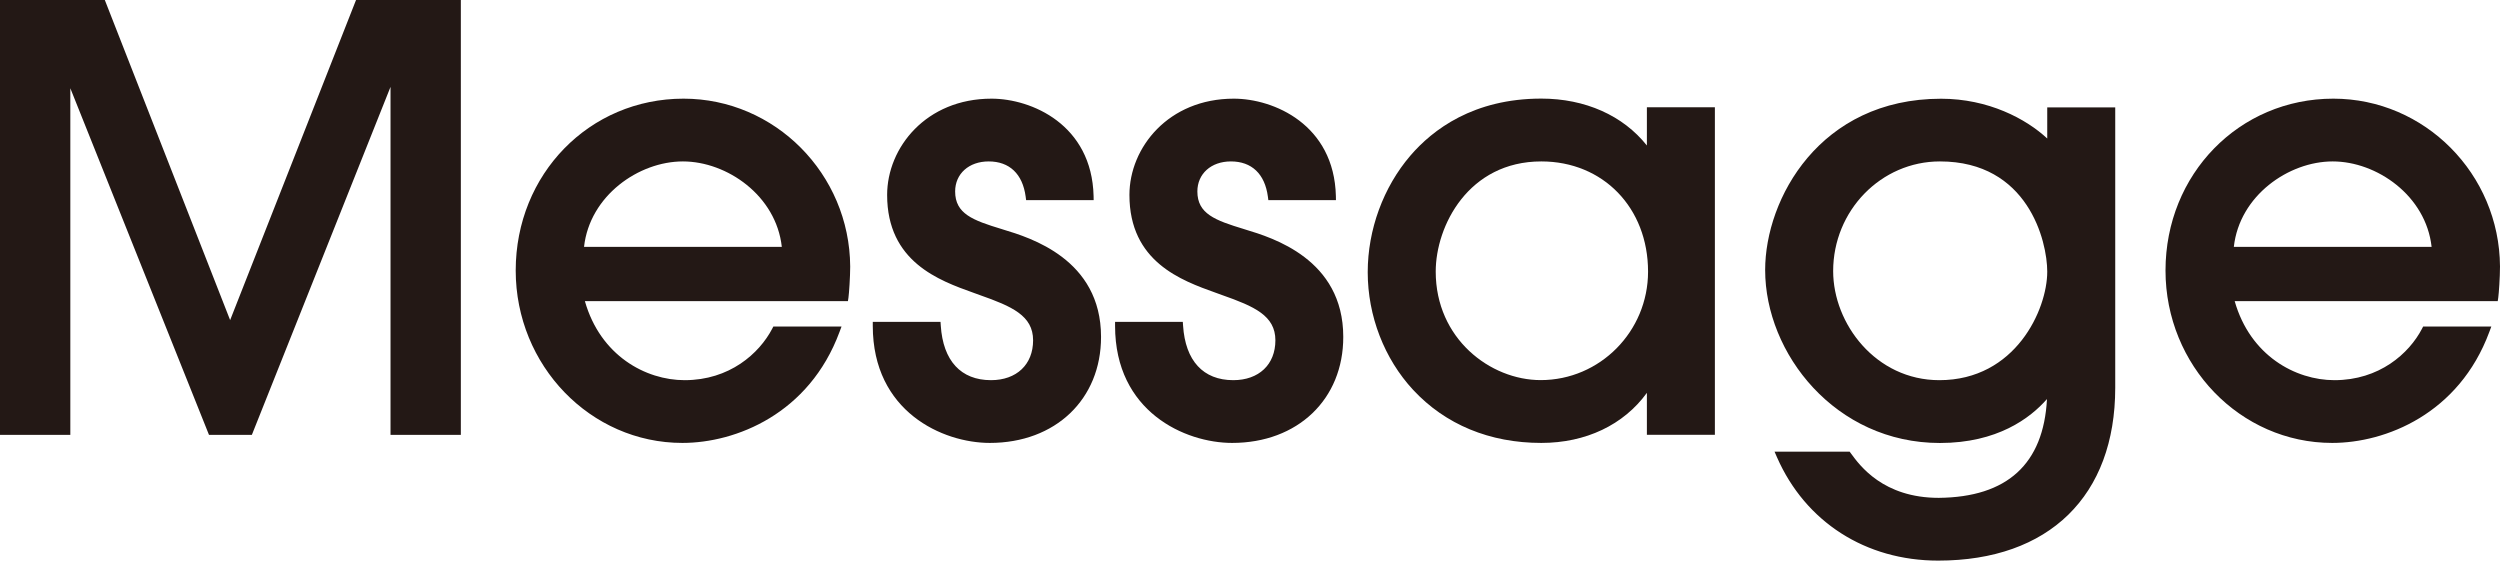 <?xml version="1.0" encoding="utf-8"?>
<!-- Generator: Adobe Illustrator 26.5.1, SVG Export Plug-In . SVG Version: 6.00 Build 0)  -->
<svg version="1.1" id="レイヤー_1" xmlns="http://www.w3.org/2000/svg" xmlns:xlink="http://www.w3.org/1999/xlink" x="0px"
	 y="0px" viewBox="0 0 386.41 86.65" style="enable-background:new 0 0 386.41 86.65;" xml:space="preserve">
<style type="text/css">
	.st0{fill:#231815;}
</style>
<g>
	<g>
		<g>
			<path class="st0" d="M60.98,66.6V10.87h-0.27L38.51,66.6h-5.79L10.43,10.87h-0.18V66.6H0.62V0.62h15.16l19.79,50.55L55.45,0.62
				h15.16V66.6H60.98z"/>
			<path class="st0" d="M71.23,67.21H60.36V13.43L38.93,67.21H32.3L10.87,13.64v53.57H0V0h16.2l19.37,49.48L55.03,0h16.2V67.21z
				 M61.6,65.98h8.39V1.24H55.87L35.57,52.87L15.35,1.24H1.24v64.74h8.39V10.25h1.22L11,10.64l22.13,55.33h4.96l22.2-55.72h1.31
				V65.98z"/>
		</g>
		<g>
			<path class="st0" d="M89.6,45.91c2.32,9.54,9.99,13.46,16.23,13.46c6.87,0,11.86-4.01,14.09-8.29h9.27
				c-4.72,12.75-16.05,16.76-23.72,16.76c-14,0-25.14-12.04-25.14-26.03c0-14.8,11.41-25.94,25.32-25.94
				c13.37,0,25.05,10.88,25.14,25.32c0,1.61-0.18,4.1-0.27,4.73H89.6z M121.52,38.78c-0.45-7.22-7.04-14.44-15.96-14.44
				S90.04,31.56,89.6,38.78H121.52z"/>
			<path class="st0" d="M105.47,68.46c-14.2,0-25.76-11.96-25.76-26.65c0-14.9,11.39-26.56,25.94-26.56
				c14.12,0,25.67,11.63,25.76,25.94c0,1.63-0.18,4.17-0.27,4.82l-0.08,0.53H90.4c2.4,8.44,9.4,12.22,15.42,12.22
				c6.93,0,11.53-4.11,13.54-7.96l0.17-0.33h10.54l-0.31,0.83C125.07,63.97,113.74,68.46,105.47,68.46z M105.65,16.48
				c-13.85,0-24.7,11.12-24.7,25.33c0,14.01,11,25.42,24.52,25.42c7.69,0,18.16-4.09,22.81-15.52h-8
				c-2.26,4.07-7.18,8.29-14.46,8.29c-6.69,0-14.49-4.31-16.83-13.94l-0.19-0.77h41.15c0.09-0.97,0.21-2.82,0.21-4.11
				C130.09,27.57,119.09,16.48,105.65,16.48z M122.18,39.4H88.94l0.04-0.66c0.45-7.23,6.91-15.02,16.58-15.02s16.13,7.8,16.58,15.02
				L122.18,39.4z M90.27,38.16h30.57c-0.87-7.93-8.48-13.21-15.29-13.21S91.15,30.23,90.27,38.16z"/>
		</g>
		<g>
			<path class="st0" d="M159.14,30.31c-0.54-4.01-2.94-5.97-6.33-5.97s-5.79,2.14-5.79,5.26c0,4.1,3.57,5.17,7.67,6.42
				c3.83,1.16,14.89,4.28,14.89,16.05c0,8.74-6.06,15.78-16.58,15.78c-6.24,0-17.47-3.92-17.47-17.47h9.27c0.36,5.53,3.21,9,8.38,9
				c4.19,0,7.13-2.59,7.13-6.78c0-4.37-3.83-5.88-8.65-7.58c-5.35-1.96-13.91-4.37-13.91-14.89c0-7.31,6.15-14.27,15.51-14.27
				c5.62,0,14.89,3.48,15.16,14.44H159.14z"/>
			<path class="st0" d="M152.99,68.46c-7.27,0-18.09-4.82-18.09-18.09v-0.62h10.47l0.04,0.58c0.35,5.43,3.11,8.43,7.76,8.43
				c3.96,0,6.51-2.42,6.51-6.16c0-3.81-3.26-5.24-8.23-6.99l-0.99-0.36c-5.31-1.9-13.34-4.78-13.34-15.12
				c0-7.32,6.03-14.88,16.13-14.88c6.19,0,15.51,4.01,15.78,15.05l0.01,0.63H158.6l-0.07-0.54c-0.47-3.51-2.5-5.44-5.72-5.44
				c-3.05,0-5.18,1.91-5.18,4.64c0,3.45,2.73,4.46,7.18,5.81l0.25,0.08c4.14,1.25,15.12,4.56,15.12,16.58
				C170.2,61.72,163.12,68.46,152.99,68.46z M136.14,50.99c0.33,12.82,11.11,16.24,16.85,16.24c9.55,0,15.96-6.09,15.96-15.16
				c0-11.1-10.34-14.22-14.24-15.39l-0.21-0.06c-4.19-1.28-8.11-2.47-8.11-7.01c0-3.46,2.64-5.88,6.41-5.88
				c3.69,0,6.17,2.17,6.86,5.97h8.1c-0.6-10.42-9.7-13.21-14.51-13.21c-9.32,0-14.89,6.94-14.89,13.65
				c0,9.46,7.23,12.06,12.52,13.95l0.99,0.36c4.45,1.56,9.05,3.19,9.05,8.16c0,4.42-3.11,7.4-7.75,7.4c-5.16,0-8.39-3.27-8.95-9
				H136.14z"/>
		</g>
		<g>
			<path class="st0" d="M196.59,30.31c-0.54-4.01-2.94-5.97-6.33-5.97s-5.79,2.14-5.79,5.26c0,4.1,3.57,5.17,7.67,6.42
				c3.83,1.16,14.89,4.28,14.89,16.05c0,8.74-6.06,15.78-16.58,15.78c-6.24,0-17.47-3.92-17.47-17.47h9.27c0.36,5.53,3.21,9,8.38,9
				c4.19,0,7.13-2.59,7.13-6.78c0-4.37-3.83-5.88-8.65-7.58c-5.35-1.96-13.91-4.37-13.91-14.89c0-7.31,6.15-14.27,15.51-14.27
				c5.62,0,14.89,3.48,15.16,14.44H196.59z"/>
			<path class="st0" d="M190.44,68.46c-7.27,0-18.09-4.82-18.09-18.09v-0.62h10.47l0.04,0.58c0.35,5.43,3.11,8.43,7.76,8.43
				c3.96,0,6.51-2.42,6.51-6.16c0-3.81-3.26-5.24-8.23-6.99l-0.99-0.36c-5.31-1.9-13.34-4.78-13.34-15.12
				c0-7.32,6.03-14.88,16.13-14.88c6.19,0,15.51,4.01,15.78,15.05l0.01,0.63h-10.45l-0.07-0.54c-0.47-3.51-2.5-5.44-5.72-5.44
				c-3.05,0-5.18,1.91-5.18,4.64c0,3.45,2.73,4.46,7.18,5.81l0.25,0.08c4.14,1.25,15.12,4.56,15.12,16.58
				C207.64,61.72,200.57,68.46,190.44,68.46z M173.59,50.99c0.33,12.82,11.11,16.24,16.85,16.24c9.55,0,15.96-6.09,15.96-15.16
				c0-11.1-10.34-14.22-14.24-15.39l-0.21-0.06c-4.19-1.28-8.11-2.47-8.11-7.01c0-3.46,2.64-5.88,6.41-5.88
				c3.69,0,6.17,2.17,6.86,5.97h8.1c-0.6-10.42-9.7-13.21-14.51-13.21c-9.32,0-14.89,6.94-14.89,13.65
				c0,9.46,7.23,12.06,12.52,13.95l0.99,0.36c4.45,1.56,9.05,3.19,9.05,8.16c0,4.42-3.11,7.4-7.75,7.4c-5.16,0-8.39-3.27-8.95-9
				H173.59z"/>
		</g>
		<g>
			<path class="st0" d="M255.17,66.6v-7.67h-0.18c-3.57,6.06-10.07,8.92-16.76,8.92c-16.67,0-26.21-12.75-26.21-25.77
				c0-12.04,8.47-26.21,26.21-26.21c6.87,0,13.2,2.85,16.76,8.29h0.18V17.2h9.27V66.6H255.17z M238.23,24.33
				c-11.41,0-16.94,9.9-16.94,17.65c0,8.92,7.04,17.39,16.85,17.39c9.72,0,17.21-7.93,17.21-17.39
				C255.35,31.47,247.77,24.33,238.23,24.33z"/>
			<path class="st0" d="M238.23,68.46c-7.98,0-14.83-2.84-19.81-8.2c-4.46-4.81-7.02-11.43-7.02-18.19c0-6.57,2.41-13.14,6.6-18.02
				c3.45-4.02,9.76-8.81,20.23-8.81c6.79,0,12.64,2.62,16.32,7.25v-5.91h10.51v50.63h-10.51v-6.49
				C250.96,65.67,245.11,68.46,238.23,68.46z M238.23,16.48c-12.41,0-25.59,8.97-25.59,25.59c0,16.33,13.19,25.15,25.59,25.15
				c7.09,0,13.01-3.14,16.23-8.61l0.18-0.31h1.15v7.67h8.04V17.82h-8.04v6.95h-1.13l-0.18-0.28
				C251.13,19.4,245.21,16.48,238.23,16.48z M238.14,59.99c-8.4,0-17.47-6.88-17.47-18c0-7.59,5.45-18.27,17.56-18.27
				c10.28,0,17.74,7.68,17.74,18.27C255.97,51.92,247.97,59.99,238.14,59.99z M238.23,24.95c-11.26,0-16.32,9.96-16.32,17.03
				c0,10.36,8.42,16.77,16.23,16.77c9.15,0,16.59-7.52,16.59-16.77C254.73,32.12,247.79,24.95,238.23,24.95z"/>
		</g>
		<g>
			<path class="st0" d="M326.32,59.91c0,16.23-9.9,26.12-26.75,26.12c-11.5,0-20.24-6.24-24.34-15.6h10.34
				c1.43,1.96,5.26,7.13,14.09,7.13c9.81-0.09,17.38-4.64,17.38-17.48h-0.18c-1.69,2.32-6.6,7.76-17.03,7.76
				c-16.31,0-26.39-14.09-26.39-26.12c0-10.97,8.65-25.86,26.57-25.86c7.31,0,13.73,3.3,17.03,7.04V17.2h9.27V59.91z M299.84,24.33
				c-9.81,0-17.12,8.2-17.12,17.56c0,8.92,7.13,17.47,17.03,17.47c12.12,0,17.29-11.06,17.29-17.39
				C317.04,28.08,305.54,24.33,299.84,24.33z"/>
			<path class="st0" d="M299.57,86.65c-11.21,0-20.52-5.97-24.91-15.97l-0.38-0.87h11.61l0.19,0.26c1.37,1.88,5,6.88,13.58,6.88
				c10.58-0.1,16.2-5.23,16.73-15.27c-2.6,2.96-7.68,6.79-16.55,6.79c-16.16,0-27.01-13.83-27.01-26.74
				c0-10.99,8.44-26.47,27.19-26.47c7.3,0,13.14,3.1,16.41,6.15v-4.81h10.51v43.33C326.94,76.65,316.71,86.65,299.57,86.65z
				 M276.2,71.05c4.33,9.01,13,14.36,23.38,14.36c16.36,0,26.13-9.53,26.13-25.5V17.82h-8.04v6.73l-1.08-1.23
				c-2.78-3.15-8.78-6.83-16.56-6.83c-17.9,0-25.95,14.76-25.95,25.24c0,12.32,10.36,25.5,25.77,25.5c9.61,0,14.48-4.7,16.53-7.5
				l0.19-0.25h1.11v0.62c0,14.82-9.79,18.02-18,18.09c-8.83,0-12.91-5.09-14.41-7.13H276.2z M299.75,59.99
				c-10.56,0-17.65-9.36-17.65-18.09c0-10.03,7.96-18.18,17.74-18.18c7.17,0,17.83,4.87,17.83,18.27
				C317.66,48.27,312.41,59.99,299.75,59.99z M299.84,24.95c-9.1,0-16.5,7.6-16.5,16.95c0,8.14,6.59,16.86,16.41,16.86
				c11.78,0,16.68-10.92,16.68-16.77C316.43,37.25,313.45,24.95,299.84,24.95z"/>
		</g>
		<g>
			<path class="st0" d="M344.6,45.91c2.32,9.54,9.99,13.46,16.23,13.46c6.87,0,11.86-4.01,14.09-8.29h9.27
				c-4.72,12.75-16.05,16.76-23.71,16.76c-14,0-25.14-12.04-25.14-26.03c0-14.8,11.41-25.94,25.32-25.94
				c13.37,0,25.05,10.88,25.14,25.32c0,1.61-0.18,4.1-0.27,4.73H344.6z M376.52,38.78c-0.45-7.22-7.04-14.44-15.96-14.44
				c-8.92,0-15.51,7.22-15.96,14.44H376.52z"/>
			<path class="st0" d="M360.47,68.46c-14.21,0-25.76-11.96-25.76-26.65c0-14.9,11.39-26.56,25.94-26.56
				c14.12,0,25.67,11.63,25.76,25.94c0,1.66-0.18,4.18-0.27,4.82l-0.08,0.53H345.4c2.4,8.44,9.4,12.22,15.42,12.22
				c6.93,0,11.54-4.11,13.54-7.96l0.17-0.33h10.54l-0.31,0.83C380.07,63.97,368.74,68.46,360.47,68.46z M360.64,16.48
				c-13.85,0-24.7,11.12-24.7,25.33c0,14.01,11,25.42,24.52,25.42c7.69,0,18.16-4.09,22.81-15.52h-8
				c-2.26,4.07-7.18,8.29-14.46,8.29c-6.69,0-14.49-4.31-16.83-13.94l-0.19-0.77h41.16c0.09-0.99,0.2-2.85,0.2-4.11
				C385.08,27.57,374.08,16.48,360.64,16.48z M377.17,39.4h-33.24l0.04-0.66c0.45-7.23,6.91-15.02,16.58-15.02
				c9.66,0,16.13,7.8,16.58,15.02L377.17,39.4z M345.27,38.16h30.57c-0.88-7.93-8.48-13.21-15.29-13.21
				C353.75,24.95,346.14,30.23,345.27,38.16z"/>
		</g>
	</g>
</g>
</svg>
